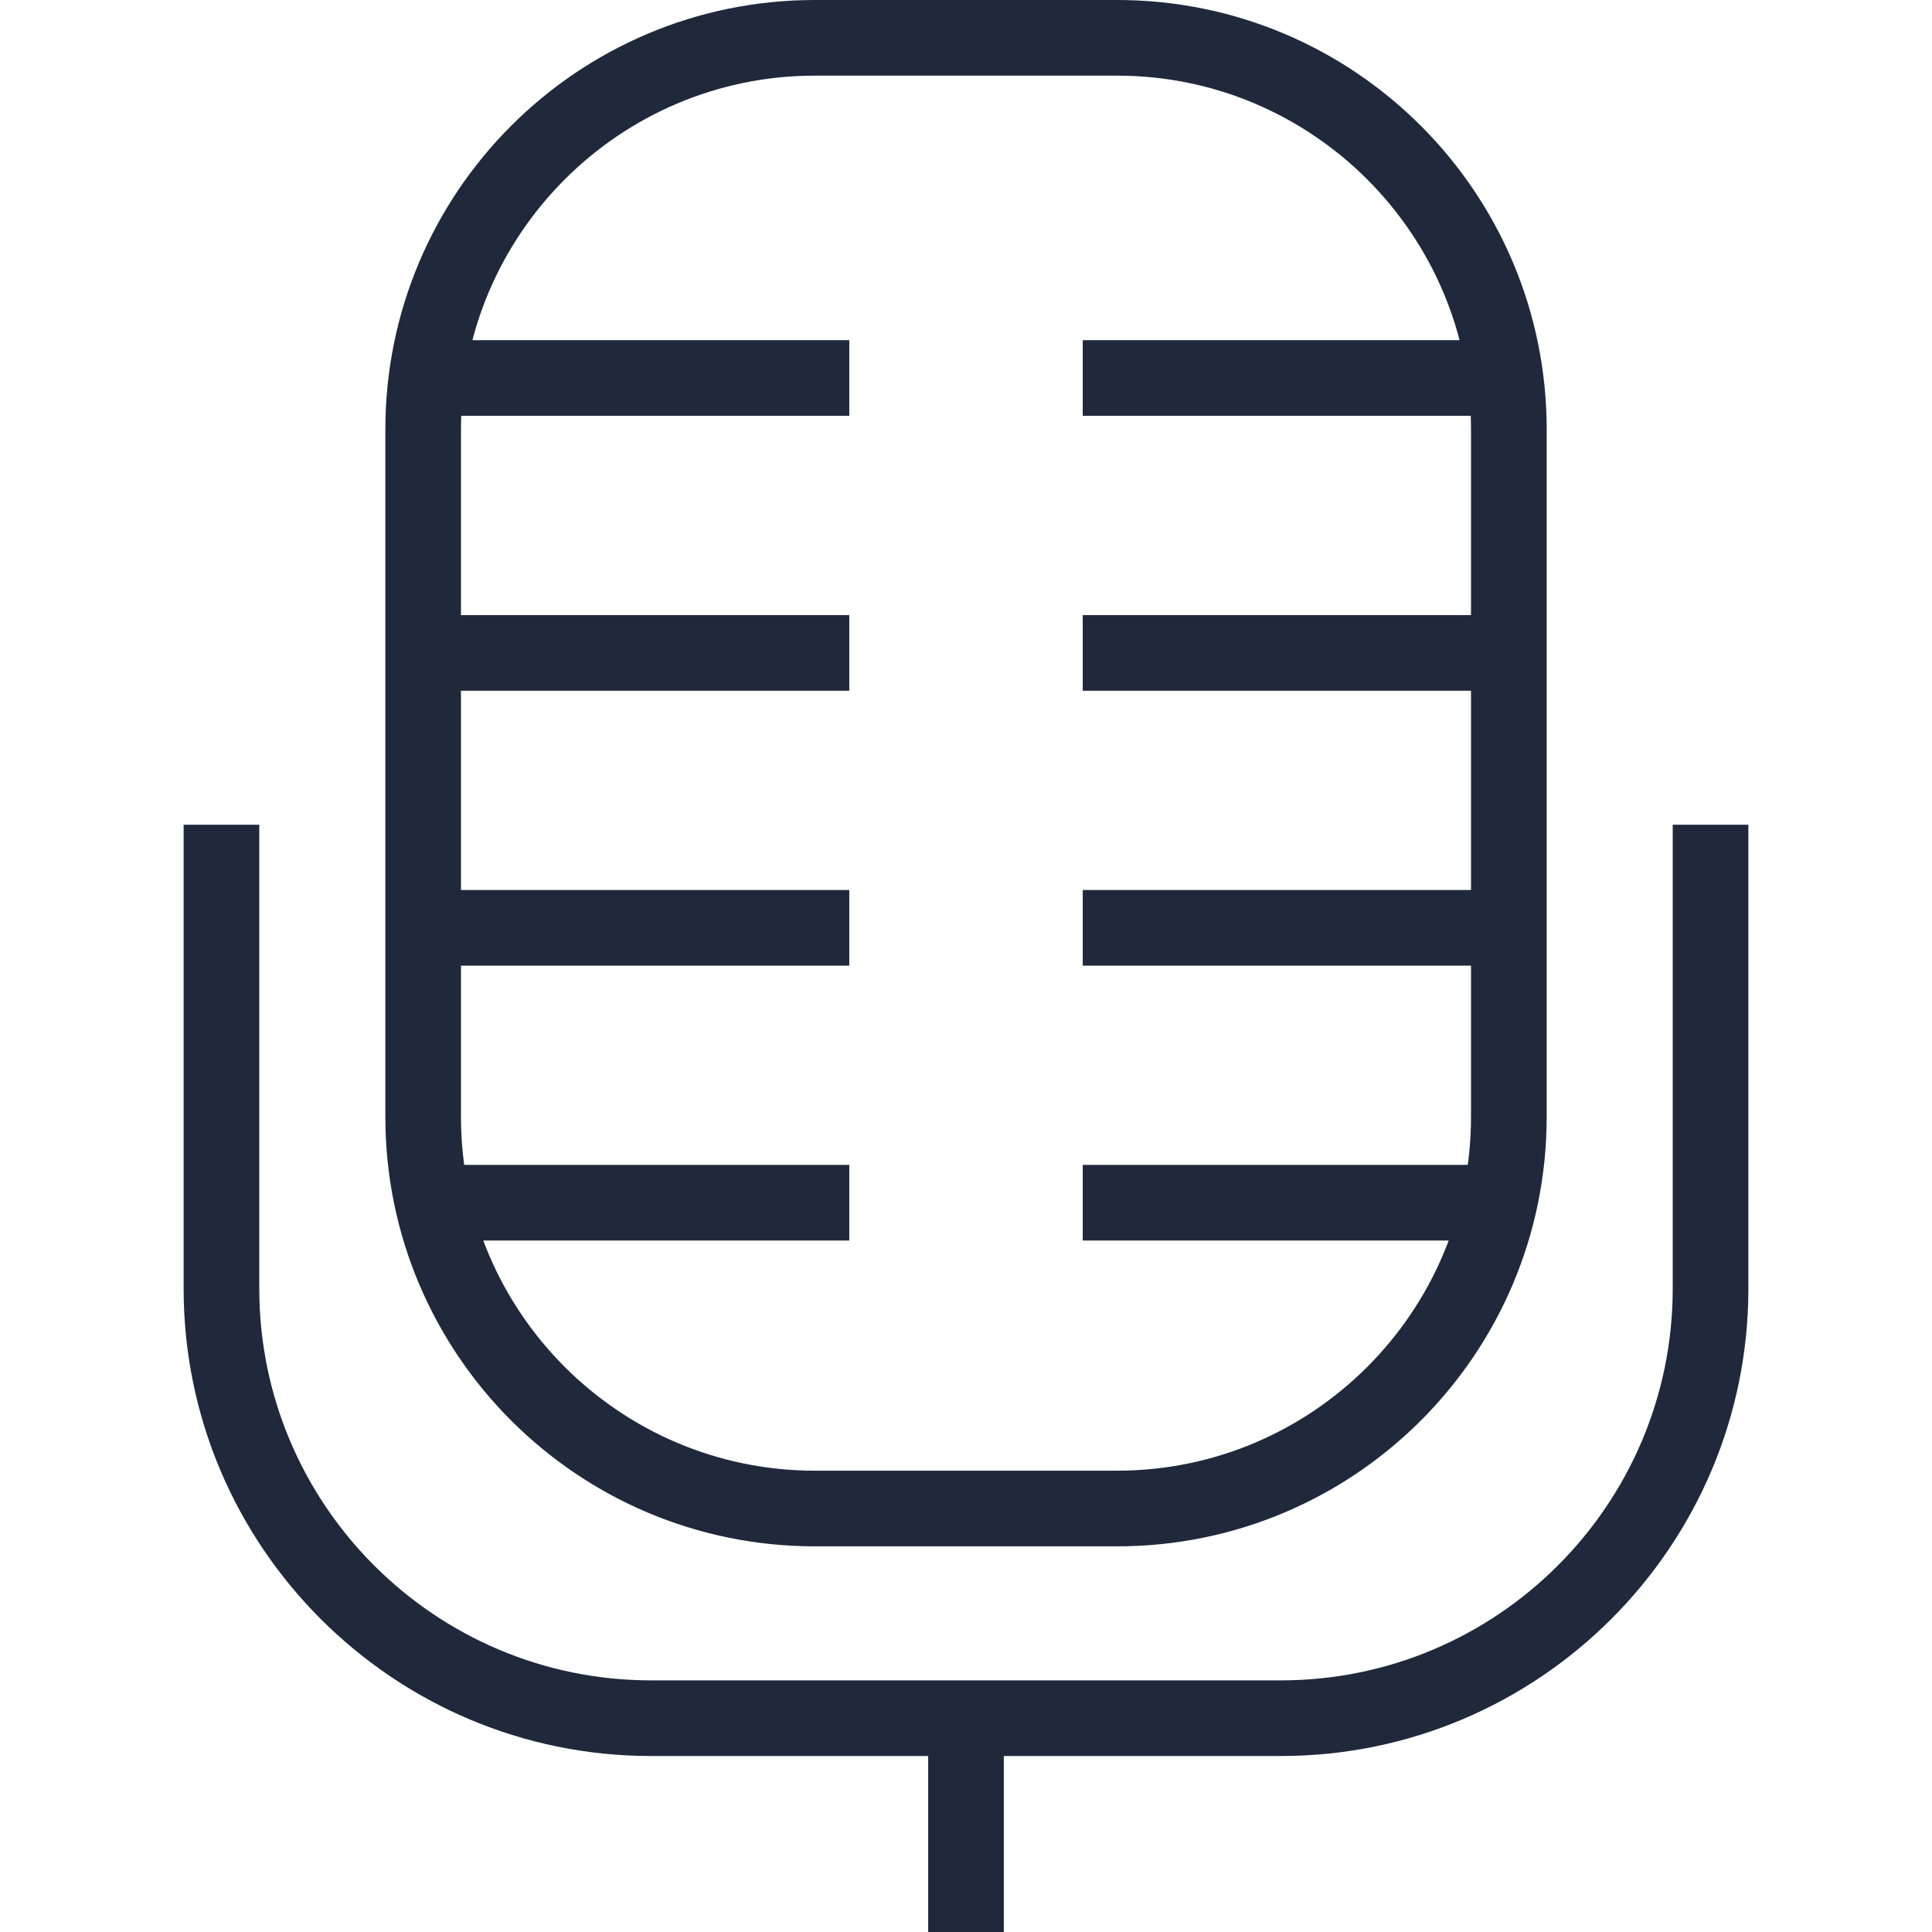 <?xml version="1.0" encoding="utf-8"?>

<!-- Uploaded to: SVG Repo, www.svgrepo.com, Generator: SVG Repo Mixer Tools -->
<svg version="1.1" xmlns="http://www.w3.org/2000/svg" xmlns:xlink="http://www.w3.org/1999/xlink"  width="800px"
	 height="800px" viewBox="0 0 51.71 63.847" enable-background="new 0 0 51.71 63.847" xml:space="preserve">
<g id="background">
</g>
<g id="_x31_">
</g>
<g id="_x32__1_">
</g>
<g id="_x33__1_">
</g>
<g id="_x34__1_">
</g>
<g id="_x35__1_">
</g>
<g id="_x36__1_">
</g>
<g id="_x37__1_">
</g>
<g id="_x38__1_">
</g>
<g id="_x39__1_">
	<path fill="#20293B" d="M30.849,2.5c6.449,0,11.695,5.246,11.695,11.695v22.712c0,6.449-5.246,11.695-11.695,11.695h-9.989
		c-6.449,0-11.695-5.246-11.695-11.695V14.195C9.166,7.746,14.412,2.5,20.861,2.5H30.849 M30.849,0h-9.989
		C13.021,0,6.666,6.355,6.666,14.195v22.712c0,7.84,6.355,14.195,14.195,14.195h9.989c7.84,0,14.195-6.355,14.195-14.195V14.195
		C45.045,6.355,38.689,0,30.849,0L30.849,0z"/>
	<linearGradient id="SVGID_1_" gradientUnits="userSpaceOnUse" x1="29.713" y1="12.492" x2="43.214" y2="12.492">
		<stop  offset="0" style="stop-color:#009FDE"/>
		<stop  offset="1" style="stop-color:#3054E1"/>
	</linearGradient>
	
		<line fill="url(#SVGID_1_)" stroke="#20293B" stroke-width="2.5" stroke-miterlimit="10" x1="43.214" y1="12.492" x2="29.713" y2="12.492"/>
	<linearGradient id="SVGID_2_" gradientUnits="userSpaceOnUse" x1="8.496" y1="12.492" x2="21.997" y2="12.492">
		<stop  offset="0" style="stop-color:#009FDE"/>
		<stop  offset="1" style="stop-color:#3054E1"/>
	</linearGradient>
	
		<line fill="url(#SVGID_2_)" stroke="#20293B" stroke-width="2.5" stroke-miterlimit="10" x1="21.998" y1="12.492" x2="8.496" y2="12.492"/>
	<linearGradient id="SVGID_3_" gradientUnits="userSpaceOnUse" x1="29.713" y1="21.577" x2="43.214" y2="21.577">
		<stop  offset="0" style="stop-color:#009FDE"/>
		<stop  offset="1" style="stop-color:#3054E1"/>
	</linearGradient>
	
		<line fill="url(#SVGID_3_)" stroke="#20293B" stroke-width="2.5" stroke-miterlimit="10" x1="43.214" y1="21.577" x2="29.713" y2="21.577"/>
	<linearGradient id="SVGID_4_" gradientUnits="userSpaceOnUse" x1="8.496" y1="21.577" x2="21.997" y2="21.577">
		<stop  offset="0" style="stop-color:#009FDE"/>
		<stop  offset="1" style="stop-color:#3054E1"/>
	</linearGradient>
	
		<line fill="url(#SVGID_4_)" stroke="#20293B" stroke-width="2.5" stroke-miterlimit="10" x1="21.998" y1="21.577" x2="8.496" y2="21.577"/>
	<linearGradient id="SVGID_5_" gradientUnits="userSpaceOnUse" x1="29.713" y1="30.662" x2="43.214" y2="30.662">
		<stop  offset="0" style="stop-color:#009FDE"/>
		<stop  offset="1" style="stop-color:#3054E1"/>
	</linearGradient>
	
		<line fill="url(#SVGID_5_)" stroke="#20293B" stroke-width="2.5" stroke-miterlimit="10" x1="43.214" y1="30.662" x2="29.713" y2="30.662"/>
	<linearGradient id="SVGID_6_" gradientUnits="userSpaceOnUse" x1="8.496" y1="30.662" x2="21.997" y2="30.662">
		<stop  offset="0" style="stop-color:#009FDE"/>
		<stop  offset="1" style="stop-color:#3054E1"/>
	</linearGradient>
	
		<line fill="url(#SVGID_6_)" stroke="#20293B" stroke-width="2.5" stroke-miterlimit="10" x1="21.998" y1="30.662" x2="8.496" y2="30.662"/>
	<linearGradient id="SVGID_7_" gradientUnits="userSpaceOnUse" x1="29.713" y1="39.746" x2="43.214" y2="39.746">
		<stop  offset="0" style="stop-color:#009FDE"/>
		<stop  offset="1" style="stop-color:#3054E1"/>
	</linearGradient>
	
		<line fill="url(#SVGID_7_)" stroke="#20293B" stroke-width="2.5" stroke-miterlimit="10" x1="43.214" y1="39.746" x2="29.713" y2="39.746"/>
	<linearGradient id="SVGID_8_" gradientUnits="userSpaceOnUse" x1="8.496" y1="39.746" x2="21.997" y2="39.746">
		<stop  offset="0" style="stop-color:#009FDE"/>
		<stop  offset="1" style="stop-color:#3054E1"/>
	</linearGradient>
	
		<line fill="url(#SVGID_8_)" stroke="#20293B" stroke-width="2.5" stroke-miterlimit="10" x1="21.998" y1="39.746" x2="8.496" y2="39.746"/>
	<path fill="#20293B" d="M49.21,27.255v15.331c0,7.138-5.807,12.945-12.945,12.945h-20.82C8.307,55.531,2.5,49.724,2.5,42.585
		V27.255H0v15.331c0,8.517,6.929,15.445,15.445,15.445h9.16v5.816h2.5v-5.816h9.16c8.516,0,15.445-6.929,15.445-15.445V27.255H49.21
		z"/>
</g>
<g id="_x31_0_1_">
</g>
<g id="_x31_1_1_">
</g>
<g id="_x31_2_1_">
</g>
<g id="_x31_3">
</g>
</svg>